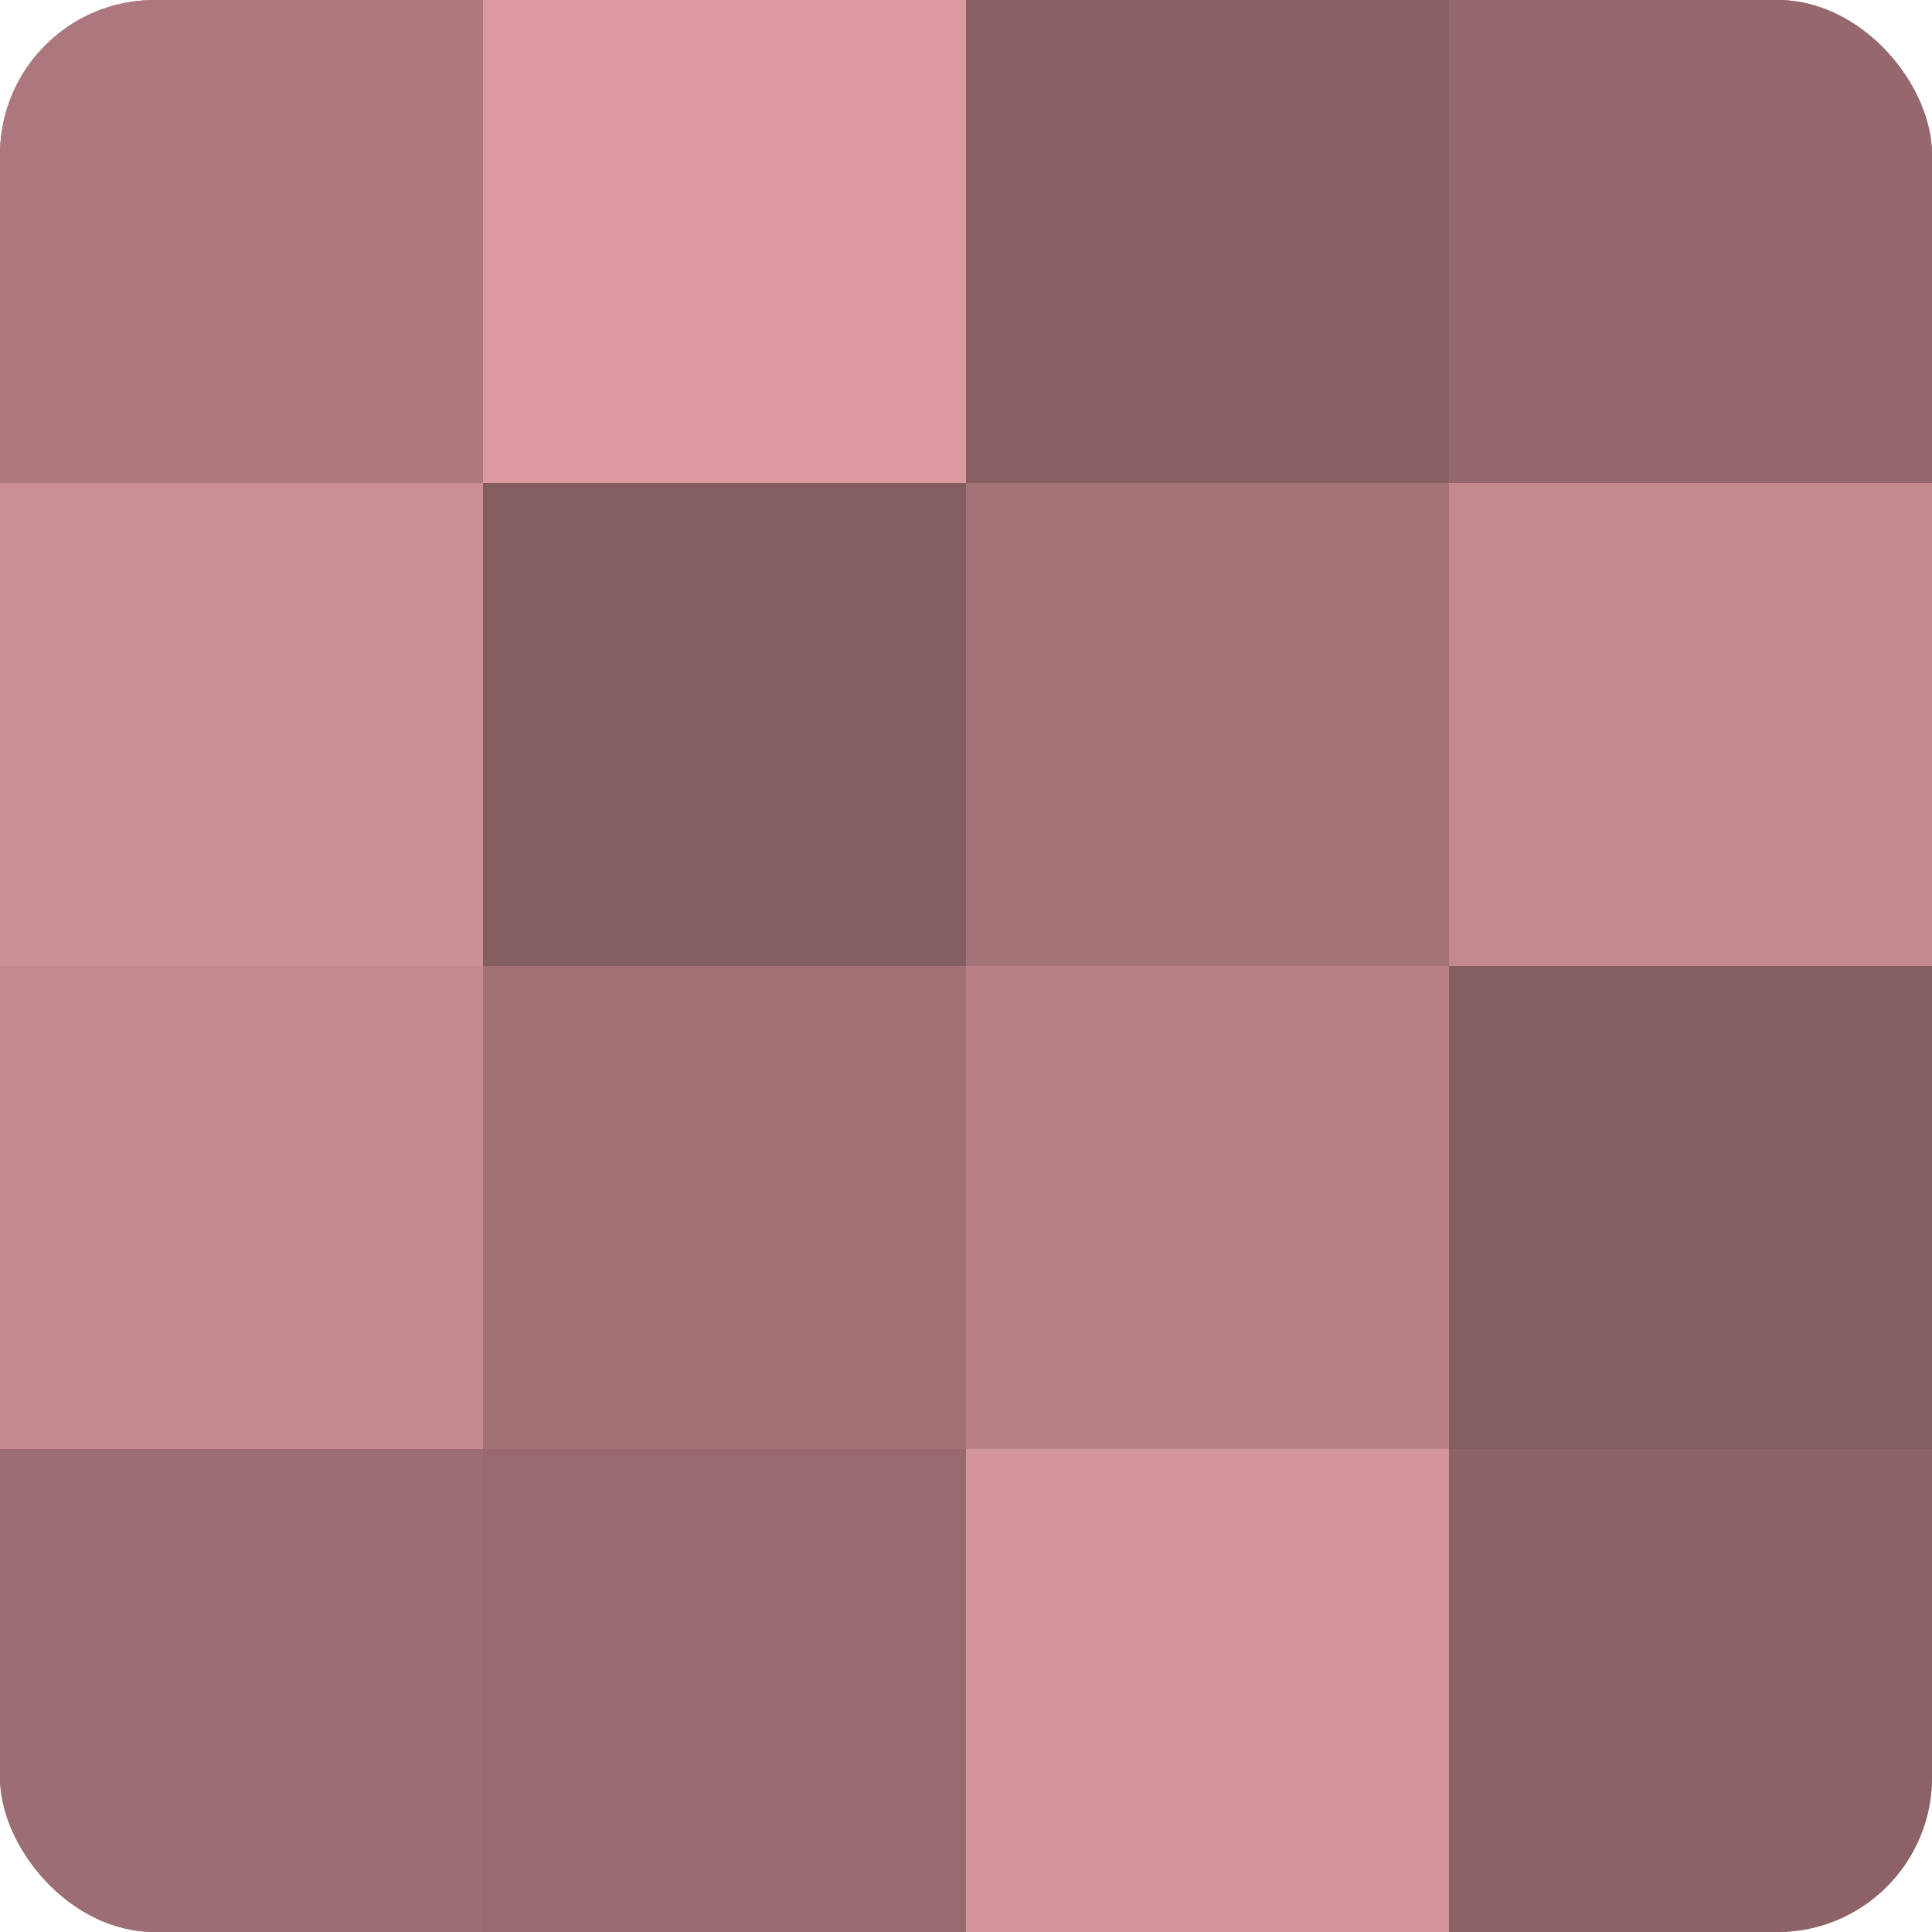 <?xml version="1.0" encoding="UTF-8"?>
<svg xmlns="http://www.w3.org/2000/svg" width="60" height="60" viewBox="0 0 100 100" preserveAspectRatio="xMidYMid meet"><defs><clipPath id="c" width="100" height="100"><rect width="100" height="100" rx="8" ry="8"/></clipPath></defs><g clip-path="url(#c)"><rect width="100" height="100" fill="#a07075"/><rect width="25" height="25" fill="#ac787e"/><rect y="25" width="25" height="25" fill="#cc8f95"/><rect y="50" width="25" height="25" fill="#c4898f"/><rect y="75" width="25" height="25" fill="#9c6d72"/><rect x="25" width="25" height="25" fill="#dc9aa0"/><rect x="25" y="25" width="25" height="25" fill="#845d60"/><rect x="25" y="50" width="25" height="25" fill="#a07075"/><rect x="25" y="75" width="25" height="25" fill="#986a6f"/><rect x="50" width="25" height="25" fill="#885f63"/><rect x="50" y="25" width="25" height="25" fill="#a47378"/><rect x="50" y="50" width="25" height="25" fill="#b88186"/><rect x="50" y="75" width="25" height="25" fill="#d4949b"/><rect x="75" width="25" height="25" fill="#94686c"/><rect x="75" y="25" width="25" height="25" fill="#c4898f"/><rect x="75" y="50" width="25" height="25" fill="#845d60"/><rect x="75" y="75" width="25" height="25" fill="#8c6266"/></g></svg>
